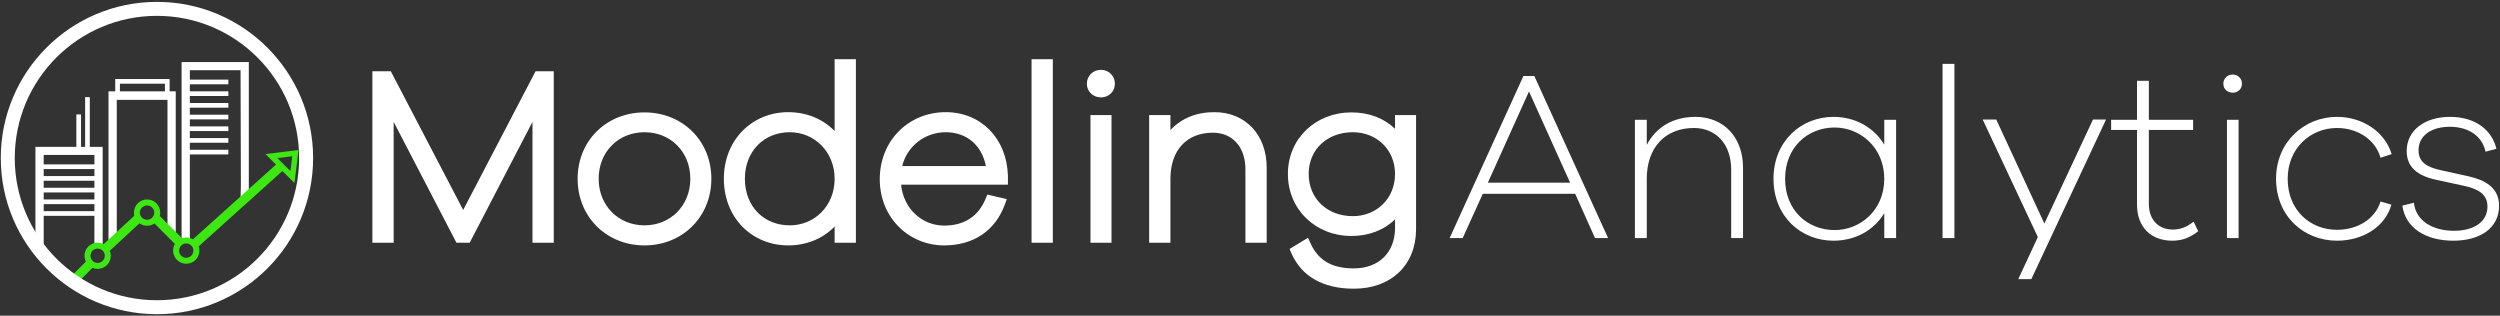 <?xml version="1.0" encoding="UTF-8" standalone="no"?>
<svg width="982px" height="124px" viewBox="0 0 982 124" version="1.1" xmlns="http://www.w3.org/2000/svg" xmlns:xlink="http://www.w3.org/1999/xlink">
    <rect x="0" y="0" width="982" height="124" fill="#333333" stroke="none"/>
    <!-- Generator: Sketch 47.1 (45422) - http://www.bohemiancoding.com/sketch -->
    <title>Group 3</title>
    <desc>Created with Sketch.</desc>
    <defs></defs>
    <g id="Page-1" stroke="none" stroke-width="1" fill="none" fill-rule="evenodd">
        <g id="Final" transform="translate(-60, -298)">
            <g id="Group-3" transform="translate(60, 298)">
                <g id="Group-2">
                    <g id="MA" transform="translate(146, 23)" fill="#FFFFFF">
                        <path d="M64.364,5 L71.515,5 L71.515,72.35 L63.16,72.35 L63.16,24.872 L38.489,72.35 L33.296,72.35 L8.625,24.872 L8.625,72.35 L0.27,72.35 L0.27,5 L7.516,5 L35.94,59.471 L64.364,5 Z M107.155,21.15 C122.083,21.15 133.42,32.272 133.42,47.225 C133.42,62.195 122.066,73.395 107.155,73.395 C92.244,73.395 80.89,62.195 80.89,47.225 C80.89,32.272 92.227,21.15 107.155,21.15 Z M107.155,65.515 C117.391,65.515 125.16,57.746 125.16,47.225 C125.16,36.644 117.426,28.935 107.155,28.935 C96.884,28.935 89.15,36.644 89.15,47.225 C89.15,57.746 96.919,65.515 107.155,65.515 Z M181.84,0.25 L190.195,0.25 L190.195,72.35 L181.84,72.35 L181.84,65.987 C177.246,70.719 170.797,73.395 163.645,73.395 C149.334,73.395 138.33,62.514 138.33,47.225 C138.33,32 149.367,21.055 163.645,21.055 C170.797,21.055 177.246,23.731 181.84,28.463 L181.84,0.25 Z M164.215,65.515 C173.929,65.515 181.84,57.916 181.84,47.225 C181.84,36.596 173.892,28.935 164.215,28.935 C154.122,28.935 146.59,36.366 146.59,47.225 C146.59,58.145 154.085,65.515 164.215,65.515 Z M224.885,65.61 C232.674,65.61 238.336,62.061 241.219,54.895 L241.81,53.424 L249.464,55.204 L248.761,57.16 C245.009,67.605 236.392,73.395 224.885,73.395 C211.022,73.395 199.57,62.533 199.57,47.415 C199.57,32.052 211.091,21.055 225.455,21.055 C239.303,21.055 249.409,31.28 249.914,45.926 L249.915,49.55 L207.94,49.55 C208.927,59.104 216.25,65.61 224.885,65.61 Z M225.455,28.935 C217.467,28.935 210.335,34.269 208.386,42.24 L241.264,42.24 C239.621,33.902 233.59,28.935 225.455,28.935 Z M267.55,72.35 L259.195,72.35 L259.195,0.25 L267.55,0.25 L267.55,72.35 Z M286.47,4.43 C289.557,4.43 291.93,6.847 291.93,9.89 C291.93,12.929 289.56,15.255 286.47,15.255 C283.307,15.255 280.915,12.95 280.915,9.89 C280.915,6.826 283.311,4.43 286.47,4.43 Z M290.6,72.35 L282.34,72.35 L282.34,22.195 L290.6,22.195 L290.6,72.35 Z M330.99,21.055 C343.225,21.055 351.555,29.958 351.555,42.855 L351.555,72.35 L343.2,72.35 L343.2,43.52 C343.2,34.746 338.12,29.125 330.42,29.125 C320.191,29.125 313.745,35.949 313.745,47.225 L313.745,72.35 L305.39,72.35 L305.39,22.195 L313.745,22.195 L313.745,28.08 C317.954,23.536 323.903,21.055 330.99,21.055 Z M401.97,22.195 L410.23,22.195 L410.23,24.045 L410.23,67.188 C410.128,81.243 400.355,90.4 385.77,90.4 C373.521,90.4 365.04,85.391 361.171,76.256 L360.547,74.781 L367.796,70.398 L368.65,72.312 C371.684,79.116 376.934,82.425 385.77,82.425 C395.534,82.425 401.885,76.265 401.97,66.7 L401.97,63.162 C397.67,67.371 391.704,69.69 384.82,69.69 C370.885,69.69 359.885,59.403 359.885,45.325 C359.885,31.341 370.881,21.15 384.82,21.15 C391.727,21.15 397.683,23.426 401.97,27.596 L401.97,22.195 Z M385.39,61.905 C394.665,61.905 401.97,55.034 401.97,45.325 C401.97,35.717 394.678,28.935 385.39,28.935 C375.438,28.935 368.05,35.619 368.05,45.325 C368.05,55.134 375.45,61.905 385.39,61.905 Z" id="Modeling" fill-rule="nonzero"></path>
                        <path d="M485.65,70.5 L480.52,70.5 L472.73,53.115 L436.44,53.115 L428.555,70.5 L423.425,70.5 L452.4,6.85 L456.675,6.85 L485.65,70.5 Z M470.735,48.745 L454.585,12.93 L438.435,48.745 L470.735,48.745 Z M519.945,22.905 C511.11,22.905 504.46,26.99 500.85,33.925 L500.85,24.045 L496.195,24.045 L496.195,70.5 L500.85,70.5 L500.85,47.225 C500.85,34.78 508.26,27.275 519.375,27.275 C528.115,27.275 534.005,33.735 534.005,43.52 L534.005,70.5 L538.66,70.5 L538.66,42.855 C538.66,30.98 531.155,22.905 519.945,22.905 Z M598.795,24.045 L598.795,70.5 L594.14,70.5 L594.14,60.715 C590.055,67.555 582.645,71.545 574.19,71.545 C561.46,71.545 550.63,62.045 550.63,47.225 C550.63,32.5 561.46,22.905 574.19,22.905 C582.645,22.905 590.055,26.99 594.14,33.83 L594.14,24.045 L598.795,24.045 Z M574.665,67.365 C584.64,67.365 594.14,59.67 594.14,47.225 C594.14,34.875 584.64,27.085 574.665,27.085 C564.025,27.085 555.19,34.875 555.19,47.225 C555.19,59.67 564.025,67.365 574.665,67.365 Z M621.69,70.5 L621.69,2.1 L617.035,2.1 L617.035,70.5 L621.69,70.5 Z M681.255,23.95 L676.125,23.95 L657.03,64.8 L638.125,23.95 L632.805,23.95 L654.465,70.12 L646.77,86.65 L651.9,86.65 L681.255,23.95 Z M715.645,64.04 C713.27,66.035 710.515,67.175 707.57,67.175 C701.87,67.175 698.07,63.375 698.07,57.105 L698.07,28.035 L715.455,28.035 L715.455,24.045 L698.07,24.045 L698.07,8.75 L693.415,8.75 L693.415,24.045 L683.25,24.045 L683.25,28.035 L693.415,28.035 L693.415,57.39 C693.415,66.32 699.02,71.545 707.285,71.545 C711.085,71.545 714.125,70.405 717.45,67.84 L715.645,64.04 Z M731.035,6.28 C728.85,6.28 727.33,7.895 727.33,9.89 C727.33,11.885 728.85,13.405 731.035,13.405 C733.125,13.405 734.645,11.885 734.645,9.89 C734.645,7.895 733.125,6.28 731.035,6.28 Z M733.315,70.5 L733.315,24.045 L728.755,24.045 L728.755,70.5 L733.315,70.5 Z M771.98,67.27 C761.53,67.27 752.6,59.67 752.6,47.225 C752.6,35.255 761.53,27.275 771.98,27.275 C779.675,27.275 786.895,31.455 789.08,38.96 L793.45,37.535 C790.695,28.605 781.86,22.905 771.98,22.905 C759.155,22.905 748.04,32.69 748.04,47.225 C748.04,62.14 759.155,71.545 771.98,71.545 C781.955,71.545 790.885,66.225 793.355,57.39 L789.08,56.155 C786.8,63.375 779.675,67.27 771.98,67.27 Z" id="Analytic"></path>
                        <path d="M797.635,57.77 C798.87,66.51 806.755,71.545 817.68,71.545 C828.32,71.545 835.635,66.51 835.635,57.865 C835.635,50.455 829.84,47.7 823.76,46.275 L812.55,43.805 C807.515,42.665 804,40.86 804,36.015 C804,30.41 808.845,26.8 816.255,26.8 C823.95,26.8 829.08,30.695 830.315,36.585 L834.59,35.445 C832.88,28.225 826.515,22.905 816.35,22.905 C806.28,22.905 799.345,28.32 799.345,36.3 C799.345,42.57 803.43,45.99 810.84,47.605 L822.24,50.075 C827.275,51.215 831.075,53.21 831.075,58.15 C831.075,64.135 825.755,67.65 817.965,67.65 C809.32,67.65 802.86,63.565 802.195,56.63 L797.635,57.77 Z" id="s"></path>
                    </g>
                    <g id="Group" transform="translate(0.145, 0)" fill-rule="nonzero">
                        <g id="Group-4" transform="translate(13.777, 24.387)">
                            <rect id="Rectangle-32" fill="#FFFFFF" x="2.296" y="40.183" width="21.813" height="1.837"></rect>
                            <rect id="Rectangle-32" fill="#FFFFFF" x="2.296" y="44.775" width="21.813" height="1.837"></rect>
                            <rect id="Rectangle-32" fill="#FFFFFF" x="2.296" y="49.367" width="21.813" height="1.837"></rect>
                            <rect id="Rectangle-32" fill="#FFFFFF" x="2.296" y="53.96" width="21.813" height="1.837"></rect>
                            <rect id="Rectangle-32" fill="#FFFFFF" x="2.296" y="58.552" width="21.813" height="1.837"></rect>
                            <rect id="Rectangle-32" fill="#FFFFFF" x="58.552" y="6.888" width="17.221" height="1.837"></rect>
                            <rect id="Rectangle-32" fill="#FFFFFF" x="58.552" y="11.481" width="17.221" height="1.837"></rect>
                            <rect id="Rectangle-32" fill="#FFFFFF" x="58.552" y="16.073" width="17.221" height="1.837"></rect>
                            <rect id="Rectangle-32" fill="#FFFFFF" x="58.552" y="20.665" width="17.221" height="1.837"></rect>
                            <rect id="Rectangle-32" fill="#FFFFFF" x="58.552" y="25.258" width="17.221" height="1.837"></rect>
                            <rect id="Rectangle-32" fill="#FFFFFF" x="58.552" y="29.85" width="17.221" height="1.837"></rect>
                            <rect id="Rectangle-32" fill="#FFFFFF" x="58.552" y="34.442" width="17.221" height="1.837"></rect>
                            <g id="Group-58" transform="translate(30.769, 6.659)" fill="#FFFFFF">
                                <rect id="Rectangle-32" x="1.148" y="0" width="19.517" height="1.837"></rect>
                                <rect id="Rectangle-32" transform="translate(1.492, 2.87) rotate(90) translate(-1.492, -2.87) " x="-1.378" y="1.952" width="5.74" height="1.837"></rect>
                                <rect id="Rectangle-32" transform="translate(21.01, 2.87) rotate(90) translate(-21.01, -2.87) " x="18.14" y="1.952" width="5.74" height="1.837"></rect>
                            </g>
                            <rect id="Rectangle-33" fill="#FFFFFF" x="19.517" y="13.777" width="1.837" height="21.354"></rect>
                            <rect id="Rectangle-33" fill="#FFFFFF" x="16.073" y="20.563" width="1.837" height="14.568"></rect>
                            <path d="M80.567,54.006 C80.654,51.157 80.698,49.225 80.698,48.211 C80.698,47.197 80.654,32.186 80.567,3.178 L60.647,3.178 L60.647,69.827 C61.358,70.597 61.846,70.877 62.11,70.668 C62.373,70.459 68.526,64.905 80.567,54.006 Z M83.81,0 L83.81,51.68 L60.845,70.948 L57.404,69.827 L57.404,0 L83.81,0 Z" id="Rectangle-31" fill="#FFFFFF"></path>
                            <path d="M51.865,65.709 L51.865,14.828 L31.945,14.828 L31.945,68.039 L38.409,63.127 L40.241,57.31 C42.181,56.817 42.878,56.539 43.324,55.395 C43.771,54.251 45.775,56.117 48.219,58.322 C47.827,60.149 47.827,61.459 48.219,62.254 C48.637,63.101 49.852,64.253 51.865,65.709 Z M55.108,11.481 L55.108,68.039 C53.577,68.839 53.582,67.45 51.663,65.709 C49.745,63.969 45.479,60.662 48.219,60.662 C46.084,58.274 47.207,55.395 44.942,55.395 C42.676,55.395 41.744,53.988 41.905,55.395 C39.807,54.904 39.645,62.932 38.89,63.127 C38.405,63.252 35.54,64.564 33.581,67.152 C32.85,68.116 30.597,71.422 28.702,73.319 L28.702,53.319 L28.702,11.481 L55.108,11.481 Z" id="Rectangle-31" fill="#FFFFFF"></path>
                            <path d="M23.163,72.193 L23.163,36.466 L3.243,36.466 L3.243,72.193 L3.243,73.882 C3.243,76.047 3.243,77.559 3.243,78.42 C3.243,79.653 4.662,81.464 5.045,81.139 C10.548,76.46 15.235,85.495 15.479,84.706 C15.513,84.594 20.141,80.011 20.953,77.929 C21.097,77.559 18.79,74.911 20.525,75.09 C22.259,75.269 21.109,73.282 21.44,72.936 C21.907,72.449 22.24,74.122 23.163,72.193 Z M26.406,33.294 L26.406,71.61 C24.982,72.959 23.264,72.701 22.459,72.936 C21.069,73.344 21.131,73.536 20.953,73.882 C20.769,74.237 22.55,75.464 20.953,75.655 C19.542,75.823 20.8,76.567 20.525,77.344 C20.178,78.324 16.759,82.061 16.797,84.706 C10.911,81.905 7.383,81.047 6.212,82.132 C5.902,82.418 3.832,80.071 0,75.09 L0,33.294 L26.406,33.294 Z" id="Rectangle-31" fill="#FFFFFF"></path>
                            <path d="M43.846,61.944 C45.402,61.944 46.664,60.682 46.664,59.126 C46.664,57.57 45.402,56.308 43.846,56.308 C42.289,56.308 41.028,57.57 41.028,59.126 C41.028,60.682 42.289,61.944 43.846,61.944 Z M43.846,64.292 C40.992,64.292 38.679,61.979 38.679,59.126 C38.679,56.273 40.992,53.96 43.846,53.96 C46.699,53.96 49.012,56.273 49.012,59.126 C49.012,61.979 46.699,64.292 43.846,64.292 Z" id="Oval-6" fill="#3DE711"></path>
                            <path d="M59.23,76.869 C60.787,76.869 62.048,75.607 62.048,74.051 C62.048,72.495 60.787,71.233 59.23,71.233 C57.674,71.233 56.412,72.495 56.412,74.051 C56.412,75.607 57.674,76.869 59.23,76.869 Z M59.23,79.217 C56.377,79.217 54.064,76.904 54.064,74.051 C54.064,71.198 56.377,68.885 59.23,68.885 C62.084,68.885 64.397,71.198 64.397,74.051 C64.397,76.904 62.084,79.217 59.23,79.217 Z" id="Oval-6" fill="#3DE711"></path>
                            <path d="M24.426,78.887 C25.982,78.887 27.244,77.626 27.244,76.069 C27.244,74.513 25.982,73.251 24.426,73.251 C22.869,73.251 21.608,74.513 21.608,76.069 C21.608,77.626 22.869,78.887 24.426,78.887 Z M24.426,81.236 C21.572,81.236 19.259,78.923 19.259,76.069 C19.259,73.216 21.572,70.903 24.426,70.903 C27.279,70.903 29.592,73.216 29.592,76.069 C29.592,78.923 27.279,81.236 24.426,81.236 Z" id="Oval-6" fill="#3DE711"></path>
                            <path d="M99.699,36.486 L96.084,41.134 L103.314,41.134 L99.699,36.486 Z M99.699,33 L107.736,43.333 L91.663,43.333 L99.699,33 Z" id="Triangle" fill="#3DE711" transform="translate(99.699, 38.166) rotate(45) translate(-99.699, -38.166) "></path>
                            <polygon id="Line-3" fill="#3DE711" points="15.039 88.18 22.527 80.692 20.01 78.176 12.173 86.013 11.624 86.561 12.506 87.586"></polygon>
                            <polygon id="Line-3" fill="#3DE711" points="28.725 74.577 42.025 62.228 39.603 59.62 26.486 71.799"></polygon>
                            <polygon id="Line-3" fill="#3DE711" points="57.877 69.492 48.438 60.054 45.921 62.57 55.389 72.038"></polygon>
                            <polygon id="Line-3" fill="#3DE711" transform="translate(79.344, 56.161) rotate(5) translate(-79.344, -56.161) " points="64.598 74.688 96.687 40.307 94.314 37.633 62 72.256"></polygon>
                        </g>
                        <path d="M61.504,123.418 C27.626,123.418 0.163,95.955 0.163,62.078 C0.163,28.2 27.626,0.737 61.504,0.737 C95.381,0.737 122.844,28.2 122.844,62.078 C122.844,95.955 95.381,123.418 61.504,123.418 Z M61.504,117.928 C92.349,117.928 117.354,92.923 117.354,62.078 C117.354,31.232 92.349,6.227 61.504,6.227 C30.658,6.227 5.653,31.232 5.653,62.078 C5.653,92.923 30.658,117.928 61.504,117.928 Z" id="Oval-3" fill="#FFFFFF"></path>
                    </g>
                </g>
            </g>
        </g>
    </g>
</svg>
